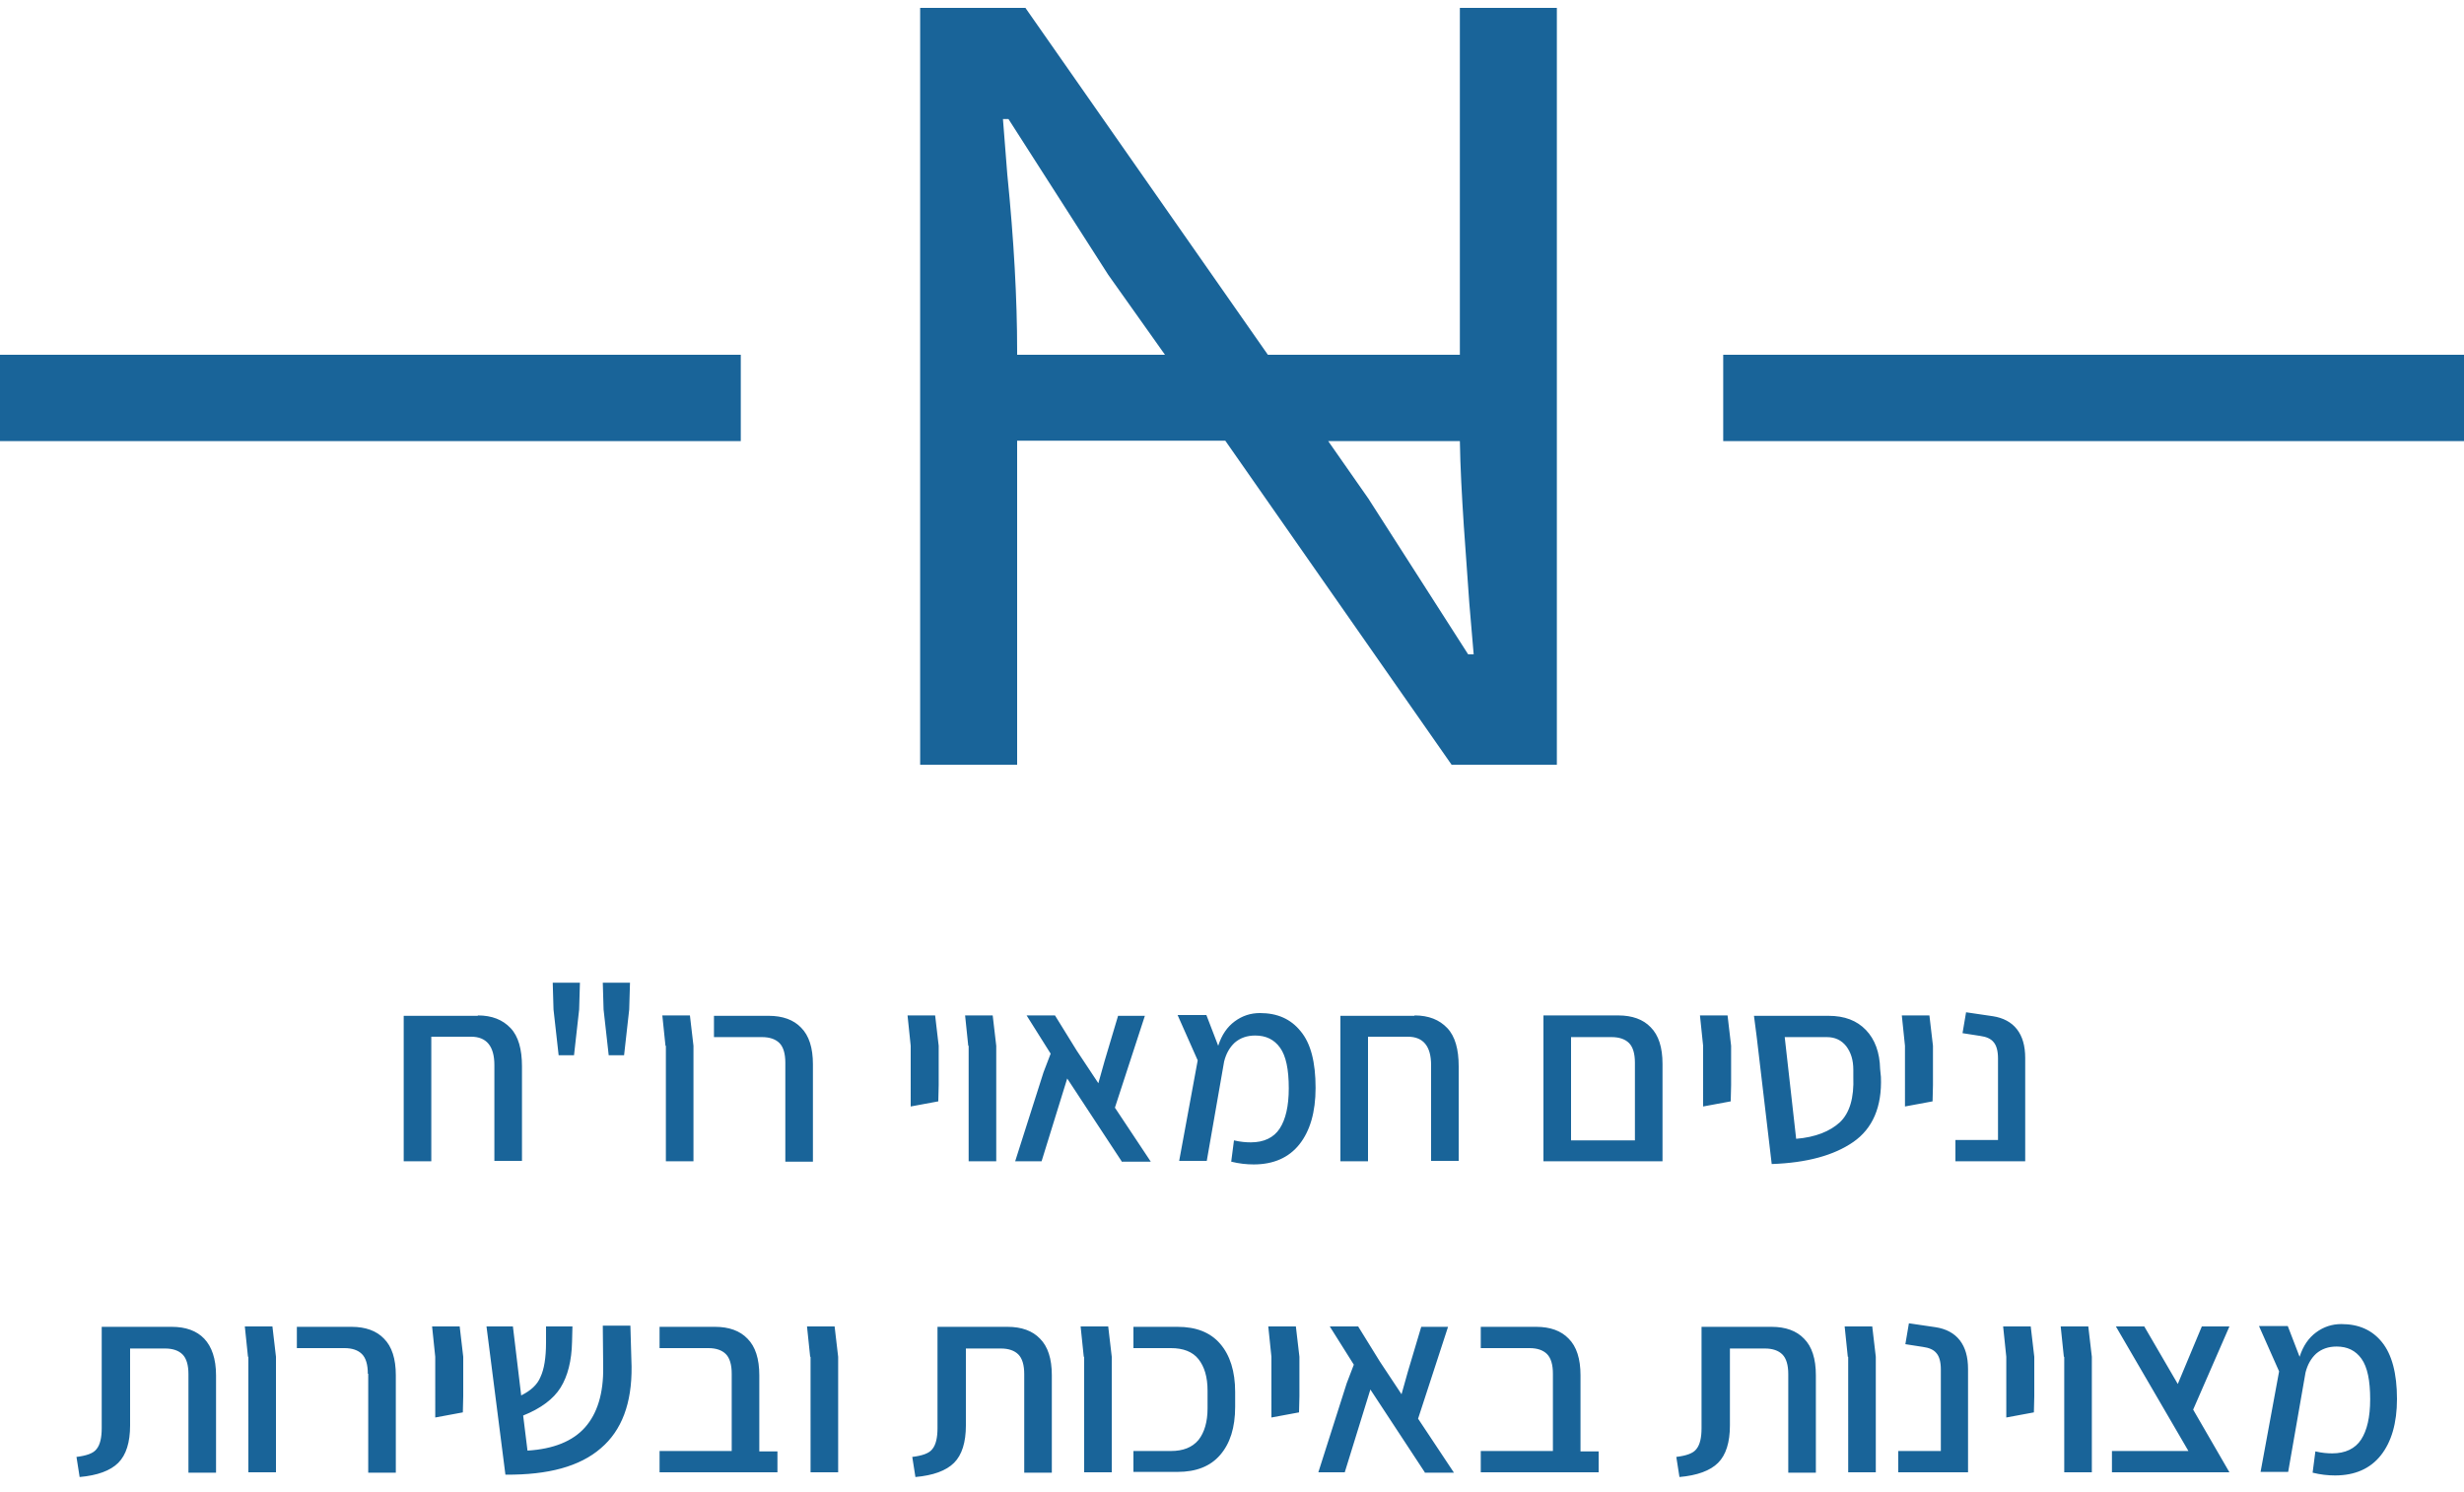<?xml version="1.0" encoding="utf-8"?>
<!-- Generator: Adobe Illustrator 23.0.1, SVG Export Plug-In . SVG Version: 6.00 Build 0)  -->
<svg version="1.1" id="Layer_1" xmlns="http://www.w3.org/2000/svg" xmlns:xlink="http://www.w3.org/1999/xlink" x="0px" y="0px"
	 viewBox="0 0 625 378.4" style="enable-background:new 0 0 625 378.4;" xml:space="preserve">
<style type="text/css">
	.st0{fill-rule:evenodd;clip-rule:evenodd;fill:#196499;}
	.st1{fill:#196499;}
</style>
<rect y="90" class="st0" width="187.9" height="21.9"/>
<rect x="437.1" y="90" class="st0" width="187.9" height="21.9"/>
<path class="st1" d="M370.3,2v88h-48.7L260.1,2h-26.7v192H258v-82.2h52.8l57.4,82.2h26.7V2H370.3z M258,90v-1.1
	c0-12.9-0.8-27.8-2.5-44.7l-1.1-14h1.4l25.3,39.5L295.5,90H258z M372.4,166l-25.3-39.5l-10.2-14.6h33.4c0.1,6.6,0.5,13.8,1,21.5
	c0.7,10,1.2,16.6,1.4,19.7l1.1,12.9H372.4z"/>
<path class="st1" d="M19.4,369.6c2.5-0.3,4.3-0.9,5.1-2c0.9-1.1,1.3-2.9,1.3-5.3v-25.7h17.8c3.5,0,6.3,1,8.2,3s3,5.1,3,9.3v24.7h-7
	v-25c0-2.3-0.5-4-1.5-5c-1-1-2.5-1.5-4.4-1.5h-8.9v19.5c0,4.3-1,7.5-3,9.5c-2,2-5.3,3.2-9.8,3.6L19.4,369.6z M62.9,344.2l-0.8-7.7h7
	l0.9,7.7v29.3h-7V344.2z M93.3,348.5c0-2.3-0.5-4-1.5-5c-1-1-2.5-1.5-4.4-1.5H75.3v-5.4h13.9c3.5,0,6.3,1,8.2,3c2,2,3,5.1,3,9.3
	v24.7h-7V348.5z M121.2,257.6c3.6,0,6.3,1.1,8.3,3.2c2,2.1,2.9,5.4,2.9,9.7v24h-7v-24.3c0-4.8-2-7.2-5.9-7.2h-10.1v31.6h-7v-34.1
	v-2.8H121.2L121.2,257.6z M110.4,344.2l-0.8-7.7h7l0.9,7.7v10l-0.1,4.1l-7,1.3V344.2z M160.2,346.7c0.1,9.3-2.5,16.2-7.8,20.7
	c-5.3,4.6-13.3,6.8-24.2,6.7l-4.8-37.6h6.7l2.1,17.5c2.4-1.2,4.1-2.7,4.9-4.7c0.9-1.9,1.4-4.8,1.4-8.7v-4.1h6.7l-0.1,3.9
	c-0.1,4.8-1.1,8.7-2.9,11.6c-1.8,2.9-5,5.3-9.5,7.1l1.1,8.9c6.6-0.4,11.5-2.4,14.6-5.9c3.1-3.5,4.7-8.6,4.6-15.3l-0.1-10.5h7
	L160.2,346.7L160.2,346.7z M140.4,256.1l-0.2-6.8h6.9l-0.2,6.8l-1.3,11.6h-3.9L140.4,256.1z M153.1,256.1l-0.2-6.8h6.9l-0.2,6.8
	l-1.3,11.6h-3.9L153.1,256.1z M197.2,368.1v5.4h-11.6h-18.3v-5.4h18.3v-19.6c0-2.3-0.5-4-1.5-5c-1-1-2.5-1.5-4.4-1.5h-12.4v-5.4
	h14.1c3.5,0,6.3,1,8.2,3c2,2,3,5.1,3,9.3v19.3H197.2z M168.8,265.3l-0.8-7.7h7l0.9,7.7v29.3h-7V265.3z M199.2,269.6
	c0-2.3-0.5-4-1.5-5c-1-1-2.5-1.5-4.4-1.5h-12.2v-5.4h13.9c3.5,0,6.3,1,8.2,3c2,2,3,5.1,3,9.3v24.7h-7V269.6z M205.5,344.2l-0.8-7.7
	h7l0.9,7.7v29.3h-7V344.2z M231,265.3l-0.8-7.7h7l0.9,7.7v10l-0.1,4.1l-7,1.3V265.3z M231.4,369.6c2.5-0.3,4.3-0.9,5.1-2
	c0.9-1.1,1.3-2.9,1.3-5.3v-25.7h17.8c3.5,0,6.3,1,8.2,3c2,2,3,5.1,3,9.3v24.7h-7v-25c0-2.3-0.5-4-1.5-5c-1-1-2.5-1.5-4.4-1.5h-8.9
	v19.5c0,4.3-1,7.5-3,9.5c-2,2-5.3,3.2-9.8,3.6L231.4,369.6z M245.6,265.3l-0.8-7.7h7l0.9,7.7v29.3h-7V265.3z M284.5,294.6l-13.8-21
	l-6.5,21h-6.7l7.2-22.6l1.8-4.7l-6.1-9.7h7.2l5.5,8.9l5.5,8.3l1.6-5.7l3.4-11.4h6.8l-7.6,23.3l9.1,13.7H284.5z M274.9,344.2
	l-0.8-7.7h7l0.9,7.7v29.3h-7V344.2z M287.5,368.1h9.5c3.1,0,5.4-0.9,7-2.8c1.5-1.9,2.3-4.6,2.3-8v-4.5c0-3.5-0.8-6.1-2.3-8
	c-1.5-1.9-3.9-2.8-7-2.8h-9.5v-5.4h11.2c4.7,0,8.3,1.4,10.8,4.3c2.5,2.9,3.8,7,3.8,12.2v3.8c0,5.3-1.3,9.3-3.8,12.2
	c-2.5,2.9-6.1,4.3-10.8,4.3h-11.2V368.1z M333.7,276c0,6.1-1.4,10.9-4.1,14.3c-2.7,3.4-6.6,5.1-11.6,5.1c-1.8,0-3.7-0.2-5.7-0.7
	l0.7-5.4c1.7,0.4,3.1,0.5,4.3,0.5c3.3,0,5.8-1.2,7.3-3.5c1.5-2.3,2.3-5.7,2.3-10.2c0-4.8-0.7-8.2-2.2-10.3c-1.5-2.1-3.6-3.1-6.3-3.1
	c-2.1,0-3.8,0.6-5.2,1.8c-1.3,1.2-2.2,2.8-2.7,4.8l-4.4,25.2h-7l4.7-25.5l-5.1-11.5h7.3l3,7.8c0.9-2.8,2.3-4.8,4.2-6.2
	c1.9-1.4,4-2.1,6.4-2.1c4.4,0,7.8,1.5,10.3,4.6C332.5,264.7,333.7,269.5,333.7,276L333.7,276z M322.5,344.2l-0.8-7.7h7l0.9,7.7v10
	l-0.1,4.1l-7,1.3V344.2z M361.4,373.5l-13.8-21l-6.5,21h-6.7l7.2-22.6l1.8-4.7l-6.1-9.7h7.2l5.5,8.9l5.5,8.3l1.6-5.7l3.4-11.4h6.8
	l-7.6,23.3l9.1,13.7H361.4z M358.8,257.6c3.6,0,6.3,1.1,8.3,3.2c2,2.1,2.9,5.4,2.9,9.7v24h-7v-24.3c0-4.8-2-7.2-5.9-7.2h-10.1v31.6
	h-7v-34.1v-2.8H358.8L358.8,257.6z M405.5,368.1v5.4h-11.6h-18.3v-5.4h18.3v-19.6c0-2.3-0.5-4-1.5-5c-1-1-2.5-1.5-4.4-1.5h-12.4
	v-5.4h14.1c3.5,0,6.3,1,8.2,3c2,2,3,5.1,3,9.3v19.3H405.5z M410.5,257.6c3.5,0,6.3,1,8.2,3c2,2,3,5.1,3,9.3v24.7h-7h-21.6h-1.6v-37
	h7H410.5L410.5,257.6z M414.7,289.2v-19.6c0-2.3-0.5-4-1.5-5c-1-1-2.5-1.5-4.4-1.5h-10.3v26.2H414.7z M425.2,369.6
	c2.5-0.3,4.3-0.9,5.1-2c0.9-1.1,1.3-2.9,1.3-5.3v-25.7h17.8c3.5,0,6.3,1,8.2,3c2,2,3,5.1,3,9.3v24.7h-7v-25c0-2.3-0.5-4-1.5-5
	c-1-1-2.5-1.5-4.4-1.5h-8.9v19.5c0,4.3-1,7.5-3,9.5c-2,2-5.3,3.2-9.8,3.6L425.2,369.6z M432,265.3l-0.8-7.7h7l0.9,7.7v10l-0.1,4.1
	l-7,1.3V265.3z M477.1,273.2c0.3,7.6-2.1,13.1-7,16.5c-4.9,3.4-11.8,5.3-20.7,5.6l-3.8-32.2l-0.7-5.4h18.9c4.1,0,7.2,1.2,9.5,3.6
	c2.3,2.4,3.5,5.7,3.6,9.9L477.1,273.2L477.1,273.2z M455.6,288.9c4.9-0.4,8.6-1.9,11.1-4.2c2.5-2.4,3.6-6.2,3.4-11.5v-1.8
	c0-2.5-0.6-4.4-1.8-6c-1.2-1.5-2.8-2.3-4.9-2.3h-10.7L455.6,288.9L455.6,288.9z M468.7,344.2l-0.8-7.7h7l0.9,7.7v29.3h-7V344.2z
	 M481.6,368.1h10.7v-20.7c0-1.9-0.4-3.3-1.1-4.1c-0.7-0.9-1.9-1.4-3.4-1.6l-4.5-0.7l0.9-5.3l6.8,1c2.6,0.4,4.7,1.5,6.1,3.3
	c1.4,1.8,2.1,4.2,2.1,7.3v26.2h-17.7V368.1z M483.2,265.3l-0.8-7.7h7l0.9,7.7v10l-0.1,4.1l-7,1.3V265.3z M496.1,289.2h10.7v-20.7
	c0-1.9-0.4-3.3-1.1-4.1c-0.7-0.9-1.9-1.4-3.4-1.6l-4.5-0.7l0.9-5.3l6.8,1c2.6,0.4,4.7,1.5,6.1,3.3c1.4,1.8,2.1,4.2,2.1,7.3v26.2
	h-17.7V289.2z M508.9,344.2l-0.8-7.7h7l0.9,7.7v10l-0.1,4.1l-7,1.3V344.2z M523.5,344.2l-0.8-7.7h7l0.9,7.7v29.3h-7V344.2z
	 M556.3,357.6l9.2,15.9h-7.2h-22.6v-5.4h19.4l-18.4-31.6h7.2l8.5,14.6l6.1-14.6h7L556.3,357.6z M608,354.9c0,6.1-1.4,10.9-4.1,14.3
	c-2.7,3.4-6.6,5.1-11.6,5.1c-1.8,0-3.7-0.2-5.7-0.7l0.7-5.4c1.7,0.4,3.1,0.5,4.3,0.5c3.3,0,5.8-1.2,7.3-3.5
	c1.5-2.3,2.3-5.7,2.3-10.2c0-4.8-0.7-8.2-2.2-10.3c-1.5-2.1-3.6-3.1-6.3-3.1c-2.1,0-3.8,0.6-5.2,1.8c-1.3,1.2-2.2,2.8-2.7,4.8
	l-4.4,25.2h-7l4.7-25.5l-5.1-11.5h7.3l3,7.8c0.9-2.8,2.3-4.8,4.2-6.2c1.9-1.4,4-2.1,6.4-2.1c4.4,0,7.8,1.5,10.3,4.6
	C606.7,343.6,608,348.4,608,354.9L608,354.9z"/>
</svg>
